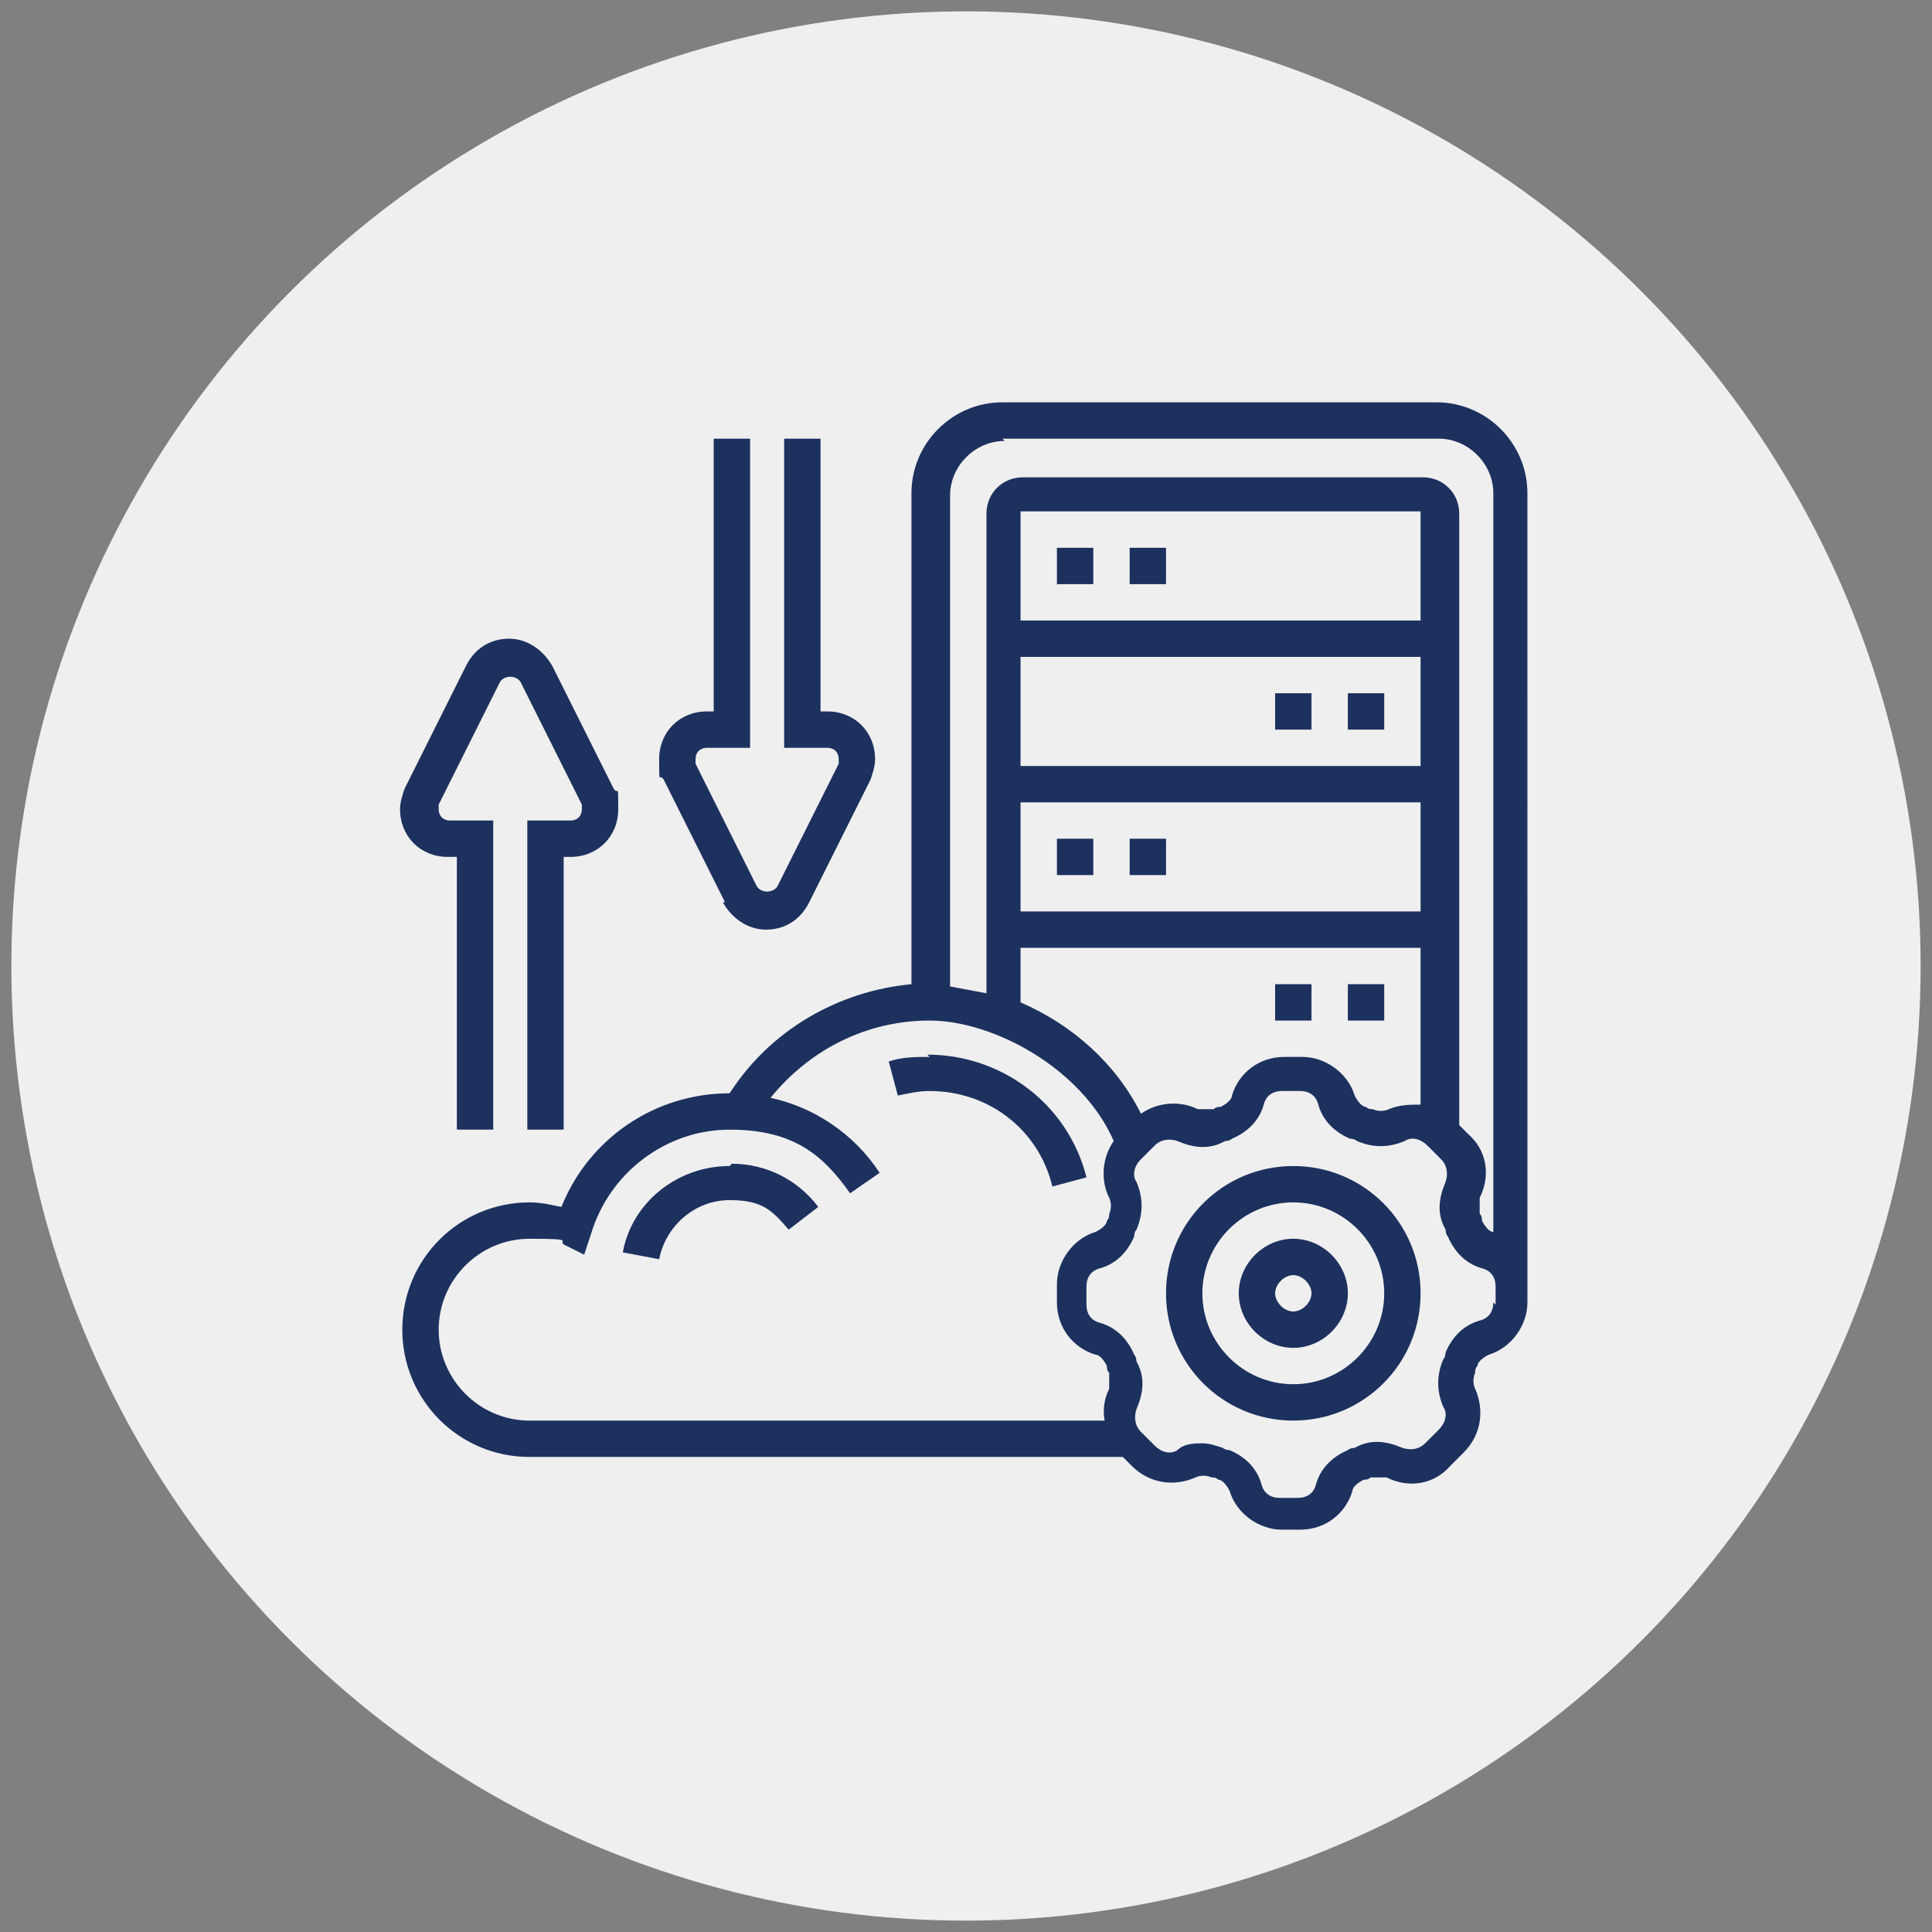 <?xml version="1.0" encoding="UTF-8"?>
<svg id="Layer_1" xmlns="http://www.w3.org/2000/svg" width="85" height="85" version="1.1" viewBox="0 0 85 85">
  <rect x="0" y="0" width="85" height="85" fill="#808080" stroke="none"/>
  <!-- Generator: Adobe Illustrator 29.7.1, SVG Export Plug-In . SVG Version: 2.1.1 Build 8)  -->
  <defs>
    <style>
      .st0 {
        fill: #1d315f;
      }

      .st1 {
        fill: #efefef;
      }
    </style>
  </defs>
  <circle class="st1" cx="42.5" cy="42.5" r="42"/>
  <g>
    <path class="st0" d="M56.9,51.3c-3.1,0-5.6,2.5-5.6,5.6s2.5,5.6,5.6,5.6,5.6-2.5,5.6-5.6-2.5-5.6-5.6-5.6ZM56.9,60.9c-2.2,0-4-1.8-4-4s1.8-4,4-4,4,1.8,4,4-1.8,4-4,4Z"/>
    <path class="st0" d="M56.9,54.5c-1.3,0-2.4,1.1-2.4,2.4s1.1,2.4,2.4,2.4,2.4-1.1,2.4-2.4-1.1-2.4-2.4-2.4ZM56.9,57.7c-.4,0-.8-.4-.8-.8s.4-.8.8-.8.8.4.8.8-.4.8-.8.8Z"/>
    <path class="st0" d="M19.8,37.7h.3v12h1.6v-13.6h-1.9c-.3,0-.5-.2-.5-.5s0-.2,0-.2l2.7-5.4c.2-.3.7-.3.9,0l2.7,5.4c0,0,0,.1,0,.2,0,.3-.2.5-.5.5h-1.9v13.6h1.6v-12h.3c1.2,0,2.1-.9,2.1-2.1s0-.6-.2-.9l-2.7-5.4c-.4-.7-1.1-1.2-1.9-1.2s-1.5.4-1.9,1.2l-2.7,5.4c-.1.3-.2.6-.2.9,0,1.2.9,2.1,2.1,2.1Z"/>
    <path class="st0" d="M31.8,39.7c.4.7,1.1,1.2,1.9,1.2s1.5-.4,1.9-1.2l2.7-5.4c.1-.3.2-.6.2-.9,0-1.2-.9-2.1-2.1-2.1h-.3v-12h-1.6v13.6h1.9c.3,0,.5.2.5.5s0,.2,0,.2l-2.7,5.4c-.2.3-.7.3-.9,0l-2.7-5.4c0,0,0-.1,0-.2,0-.3.2-.5.5-.5h1.9v-13.6h-1.6v12h-.3c-1.2,0-2.1.9-2.1,2.1s0,.6.2.9l2.7,5.4Z"/>
    <path class="st0" d="M63.3,17.7h-19.2c-2.2,0-4,1.8-4,4v21.6c-3.2.3-6.2,2-8,4.8,0,0,0,0,0,0-3.3,0-6.2,2-7.4,5-.5-.1-.9-.2-1.4-.2-3.1,0-5.6,2.5-5.6,5.6s2.5,5.6,5.6,5.6h26.1l.4.4c.8.8,1.9.9,2.8.5.2-.1.5-.1.7,0,.1,0,.2,0,.3.1.2,0,.4.3.5.5.3,1,1.3,1.7,2.3,1.7h.8c1.1,0,2-.7,2.3-1.7,0-.2.3-.4.5-.5.1,0,.2,0,.3-.1.2,0,.5,0,.7,0,1,.5,2.1.3,2.8-.5l.6-.6c.8-.8.9-1.9.5-2.8-.1-.2-.1-.5,0-.7,0-.1,0-.2.1-.3,0-.2.3-.4.5-.5,1-.3,1.7-1.3,1.7-2.3V21.7c0-2.2-1.8-4-4-4h0ZM44.1,19.3h19.2c1.3,0,2.4,1.1,2.4,2.4v32.5s0,0,0,0c-.2,0-.4-.3-.5-.5,0-.1,0-.2-.1-.3,0-.2,0-.5,0-.7.5-1,.3-2.1-.5-2.8l-.4-.4v-26.9c0-.9-.7-1.6-1.6-1.6h-17.6c-.9,0-1.6.7-1.6,1.6v21.1c-.5-.1-1.1-.2-1.6-.3v-21.6c0-1.3,1.1-2.4,2.4-2.4h0ZM50.2,49c-1.1-2.2-3-3.9-5.3-4.9v-2.4h17.6v6.9c-.5,0-.9,0-1.4.2-.2.1-.5.1-.7,0-.1,0-.2,0-.3-.1-.2,0-.4-.3-.5-.5-.3-1-1.3-1.7-2.3-1.7h-.8c-1.1,0-2,.7-2.3,1.7,0,.2-.3.4-.5.5-.1,0-.2,0-.3.1-.2,0-.5,0-.7,0-.8-.4-1.8-.3-2.5.2h0ZM62.5,27.3h-17.6v-4.8h17.6v4.8ZM44.9,28.9h17.6v4.8h-17.6v-4.8ZM44.9,35.3h17.6v4.8h-17.6v-4.8ZM19.3,58.5c0-2.2,1.8-4,4-4s1.1.1,1.6.3l.8.4.3-.9c.8-2.7,3.3-4.6,6.1-4.6s4.1,1.1,5.3,2.8l1.3-.9c-1.1-1.7-2.9-2.9-4.8-3.3,1.7-2.1,4.2-3.4,7-3.4s6.7,2.1,8.1,5.3c-.5.7-.6,1.7-.2,2.5.1.2.1.5,0,.7,0,.1,0,.2-.1.3,0,.2-.3.4-.5.5-1,.3-1.7,1.3-1.7,2.3v.8c0,1.1.7,2,1.7,2.3.2,0,.4.3.5.5,0,.1,0,.2.1.3,0,.2,0,.5,0,.7-.2.4-.3.9-.2,1.4h-25.3c-2.2,0-4-1.8-4-4h0ZM65.7,57.3c0,.4-.2.7-.6.8-.7.2-1.2.7-1.5,1.4,0,0,0,.2-.1.3-.3.7-.3,1.4,0,2.1.2.3.1.7-.2,1l-.6.6c-.3.3-.7.3-1,.2-.7-.3-1.4-.4-2.1,0,0,0-.2,0-.3.1-.7.3-1.2.8-1.4,1.5-.1.4-.4.6-.8.6h-.8c-.4,0-.7-.2-.8-.6-.2-.7-.7-1.2-1.4-1.5,0,0-.2,0-.3-.1-.3-.1-.6-.2-.9-.2s-.8,0-1.1.3c-.3.2-.7.1-1-.2l-.6-.6c-.3-.3-.3-.7-.2-1,.3-.7.4-1.4,0-2.1,0,0,0-.2-.1-.3-.3-.7-.8-1.2-1.5-1.4-.4-.1-.6-.4-.6-.8v-.8c0-.4.2-.7.6-.8.7-.2,1.2-.7,1.5-1.4,0,0,0-.2.1-.3.3-.7.3-1.4,0-2.1-.2-.3-.1-.7.2-1l.6-.6c.3-.3.7-.3,1-.2.7.3,1.4.4,2.1,0,0,0,.2,0,.3-.1.7-.3,1.2-.8,1.4-1.5.1-.4.4-.6.8-.6h.8c.4,0,.7.2.8.6.2.7.7,1.2,1.4,1.5,0,0,.2,0,.3.1.7.3,1.4.3,2.1,0,.3-.2.7-.1,1,.2l.6.6c.3.3.3.7.2,1-.3.7-.4,1.4,0,2.1,0,0,0,.2.1.3.3.7.8,1.2,1.5,1.4.4.1.6.4.6.8v.8Z"/>
    <path class="st0" d="M46.5,24.1h1.6v1.6h-1.6v-1.6Z"/>
    <path class="st0" d="M49.7,24.1h1.6v1.6h-1.6v-1.6Z"/>
    <path class="st0" d="M46.5,36.9h1.6v1.6h-1.6v-1.6Z"/>
    <path class="st0" d="M49.7,36.9h1.6v1.6h-1.6v-1.6Z"/>
    <path class="st0" d="M59.3,30.5h1.6v1.6h-1.6v-1.6Z"/>
    <path class="st0" d="M56.1,30.5h1.6v1.6h-1.6v-1.6Z"/>
    <path class="st0" d="M59.3,43.3h1.6v1.6h-1.6v-1.6Z"/>
    <path class="st0" d="M56.1,43.3h1.6v1.6h-1.6v-1.6Z"/>
    <path class="st0" d="M40.9,46.5c-.6,0-1.2,0-1.8.2l.4,1.5c.5-.1.9-.2,1.4-.2,2.6,0,4.8,1.7,5.4,4.2l1.5-.4c-.8-3.2-3.7-5.4-7-5.4Z"/>
    <path class="st0" d="M32.1,51.3c-2.3,0-4.3,1.6-4.7,3.8l1.6.3c.3-1.5,1.6-2.6,3.1-2.6s1.9.5,2.6,1.3l1.3-1c-.9-1.2-2.3-1.9-3.8-1.9h0Z"/>
  </g>
</svg>